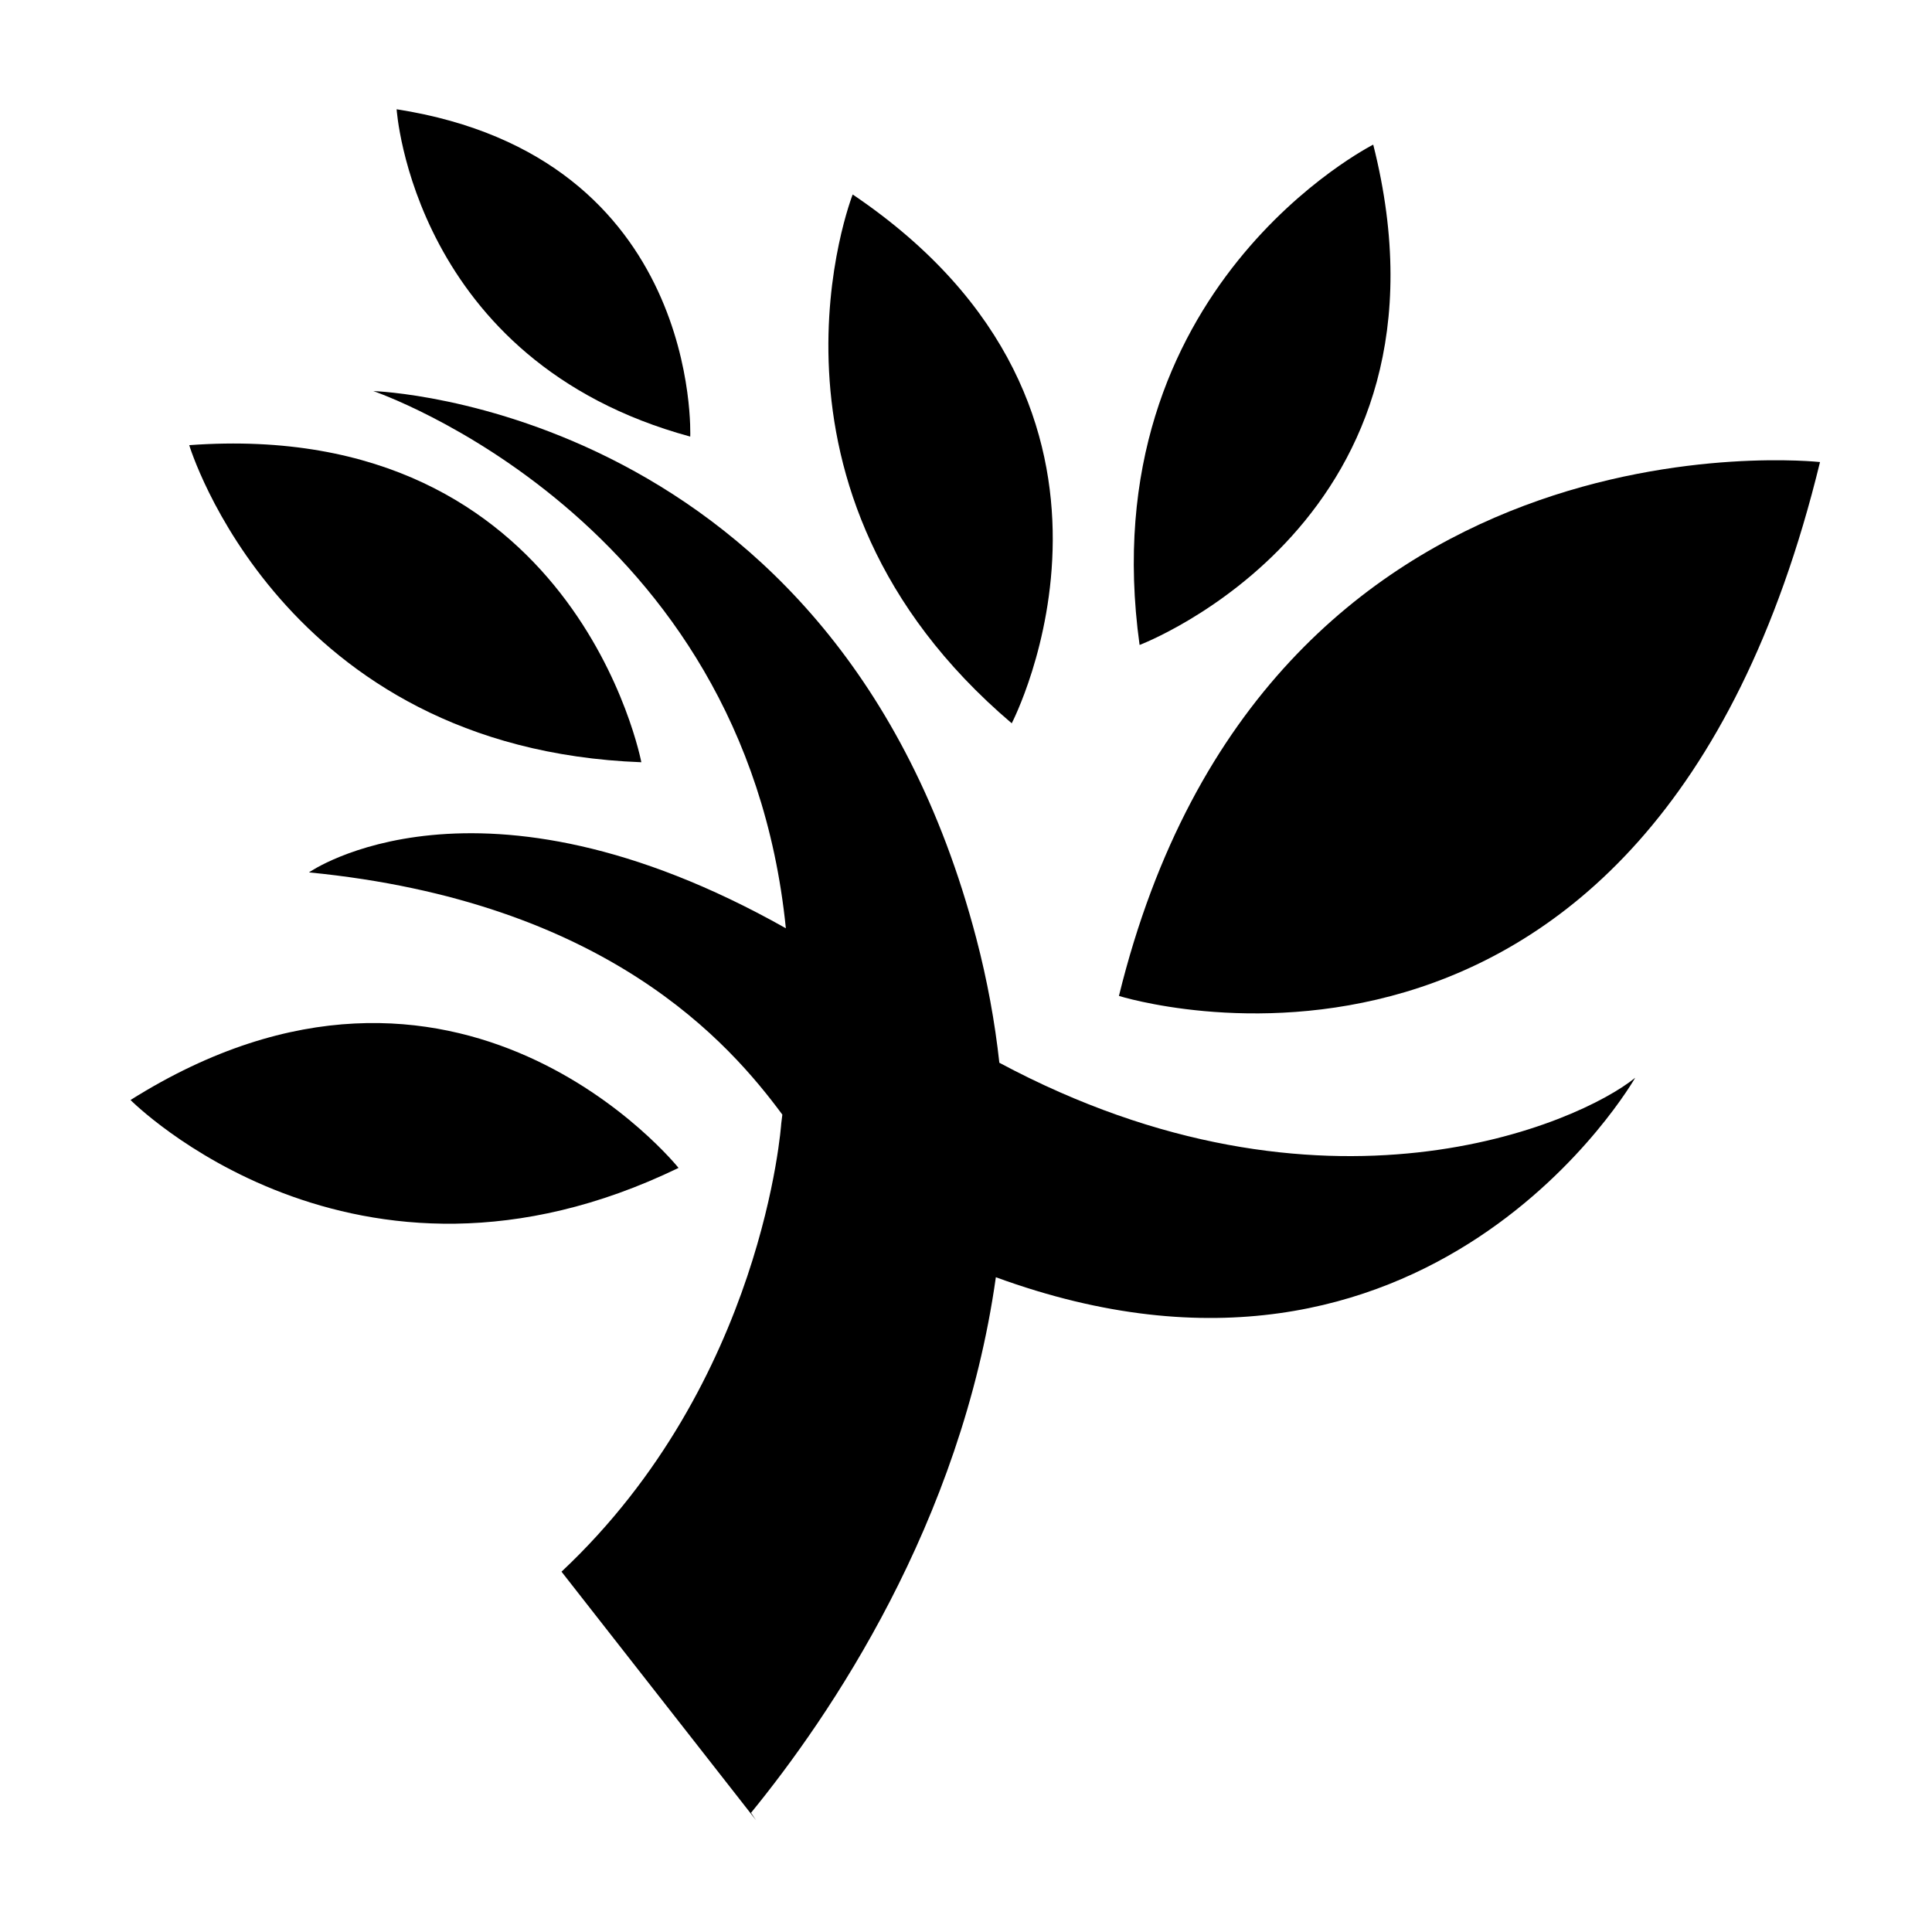 <?xml version="1.0" encoding="UTF-8"?>
<!-- Uploaded to: SVG Repo, www.svgrepo.com, Generator: SVG Repo Mixer Tools -->
<svg fill="#000000" width="800px" height="800px" version="1.1" viewBox="144 144 512 512" xmlns="http://www.w3.org/2000/svg">
 <g>
  <path d="m408.84 425.65c-1.184-10.77-3.176-21.785-6.121-33.008-37.078-141.32-159.78-145-159.78-145s98.34 33.344 109.32 142.36c-81.84-46.105-126.38-14.809-126.38-14.809 78.93 7.727 111.46 45.285 125.45 64.195-0.102 0.797-0.184 1.582-0.293 2.383 0 0-4.633 68.445-58.23 118.74l51.551 65.867c-0.441-0.668-0.887-1.305-1.328-1.969 20.871-25.559 55.699-76.664 64.883-141.93 115.26 42.188 169.43-52.859 169.43-52.859-14.844 12.09-82.555 41.988-168.49-3.973z"/>
  <path d="m313.96 346s-17.289-91.527-119.81-84.027c0 0.004 24.199 80.461 119.81 84.027z"/>
  <path d="m178.59 435.51s59.117 59.699 145.23 17.996c-0.004 0-58.215-72.715-145.23-17.996z"/>
  <path d="m412.12 335.68s43.039-82.605-42.148-140.14c0-0.004-30.762 78.18 42.148 140.14z"/>
  <path d="m326.92 259.7s3.062-74.109-77.809-86.742c0-0.004 4.289 66.762 77.809 86.742z"/>
  <path d="m507.92 182.33s-75.027 37.816-61.918 132.59c0 0 87.129-32.938 61.918-132.59z"/>
  <path d="m626.32 266.45s-147.05-16.355-185.79 141.48c0.004 0 140.55 44.367 185.79-141.48z"/>
 </g>
</svg>